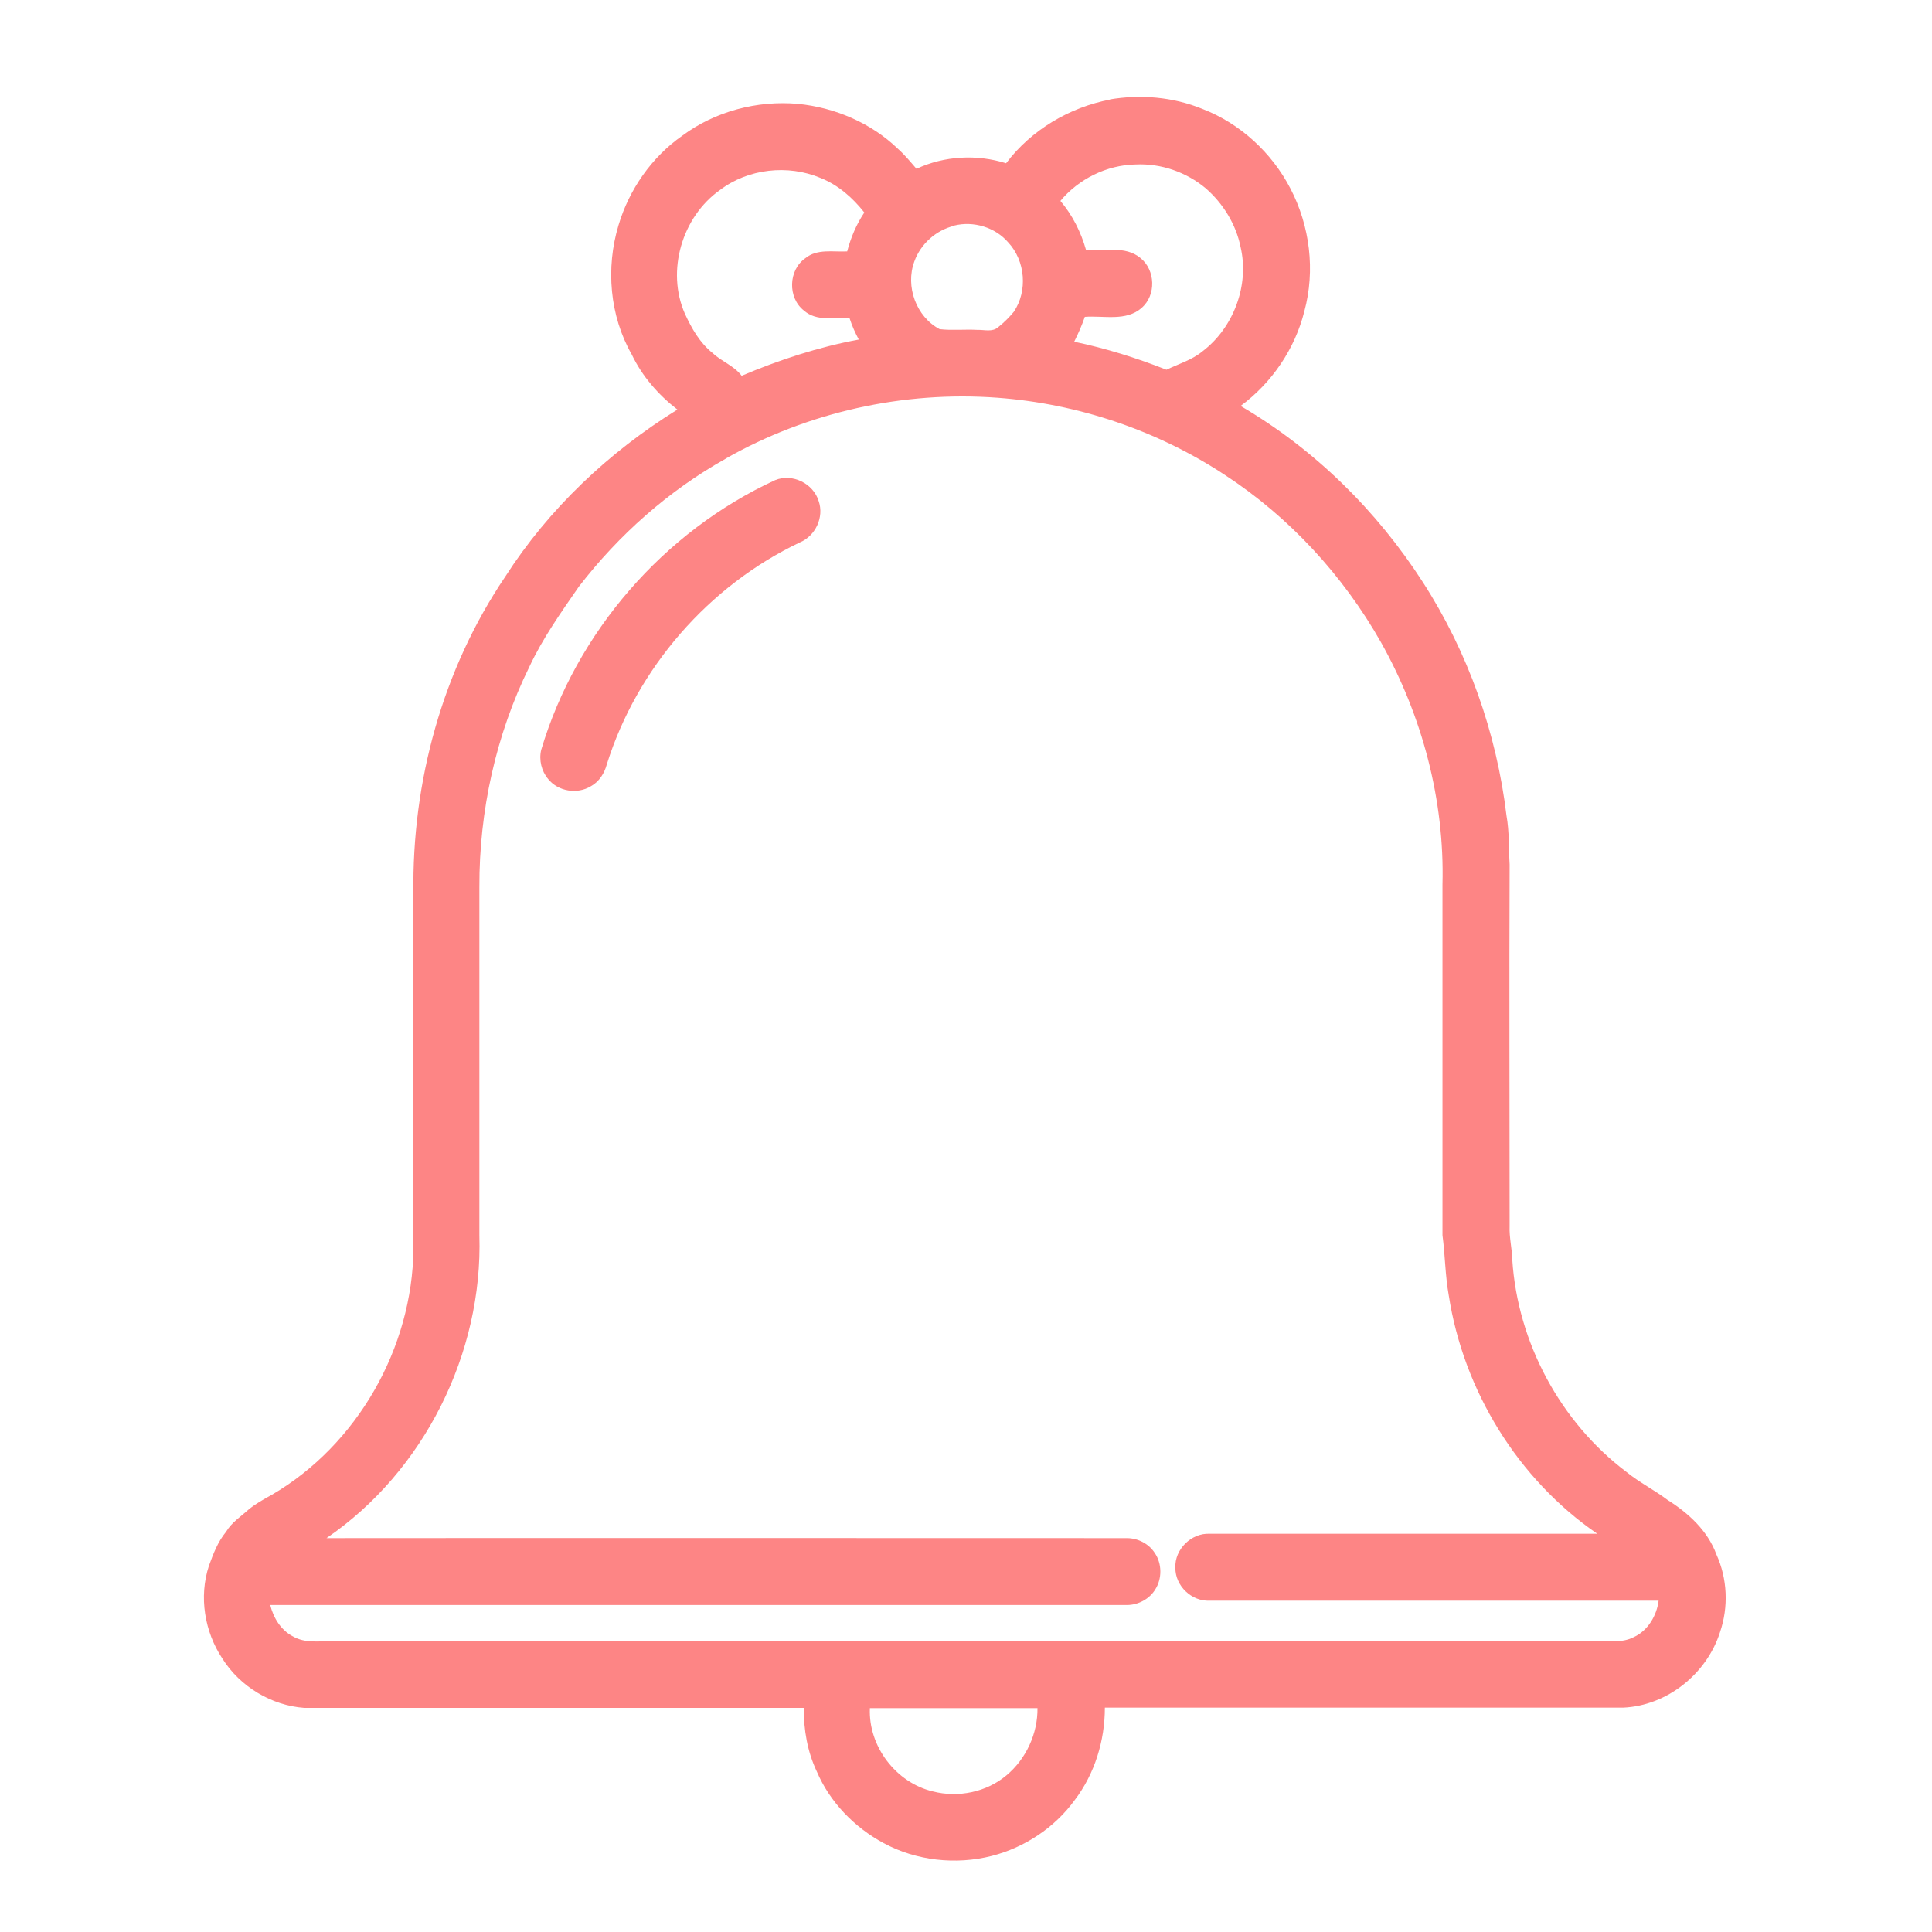 <?xml version="1.0" encoding="UTF-8"?>
<svg id="Layer_1" xmlns="http://www.w3.org/2000/svg" version="1.1" viewBox="0 0 800 800">
  <!-- Generator: Adobe Illustrator 29.0.0, SVG Export Plug-In . SVG Version: 2.1.0 Build 186)  -->
  <defs>
    <style>
      .st0 {
        fill: #fd8585;
      }
    </style>
  </defs>
  <path class="st0" d="M459.3,41.2c12.9-2.2,26.4-1.1,38.6,3.9,15.6,6,28.7,18.1,36.4,32.9,8.1,15.5,10.4,34,5.8,50.9-3.9,15.6-13.5,29.7-26.4,39.2,30.5,17.8,56.4,43.3,75.5,73,18.7,29,30.5,62.4,34.6,96.6,1.2,6.7.9,13.5,1.3,20.3-.2,49.9,0,99.8,0,149.7-.2,4.7,1,9.3,1.1,13.9,2.2,34.3,19.9,67.3,47.4,88,5.3,4.3,11.5,7.4,16.9,11.5,8.6,5.4,16.6,12.7,20.2,22.5,4.6,10.1,5.1,21.8,1.5,32.3-5.5,17.2-21.9,30.4-40.1,31.2-71.5,0-143.1,0-214.6,0,0,13.7-4.2,27.4-12.5,38.3-8.3,11.4-20.7,19.6-34.3,23.1-14.9,3.8-31.3,2-44.8-5.3-12.1-6.5-22.3-17-27.7-29.7-3.9-8.2-5.4-17.3-5.4-26.3-68.9,0-137.9,0-206.8,0-13.6-1-26.6-8.8-33.9-20.4-7.4-11.1-9.8-25.6-5.6-38.4,1.8-5,3.7-10,7.1-14.1,2.3-3.9,6.1-6.3,9.3-9.2,2.9-2.4,6.3-4.3,9.6-6.1,35.5-20.7,58.3-60.9,58.7-101.9,0-49,0-98,0-147-.7-46.2,12-92.9,38-131.3,18-28.1,42.9-51.6,71.3-69.2-7.9-6.1-14.6-13.8-18.9-22.8-9.2-16.1-10.8-35.9-5.5-53.5,4.4-14.8,13.7-28.2,26.4-37.1,13.6-10.1,31-14.7,47.9-13.2,15.3,1.5,30.3,7.9,41.4,18.6,2.8,2.5,5.2,5.4,7.7,8.3,11.5-5.4,25-6.1,37.1-2.3,10.4-13.8,26.3-23.2,43.2-26.4M439.1,83.2c5,5.9,8.5,12.9,10.6,20.3,7.5.6,16.2-1.9,22.5,3.3,6.3,5,6.6,15.5.5,20.7-6.4,5.7-15.7,3.1-23.5,3.7-1.2,3.5-2.7,6.9-4.4,10.3,13,2.7,25.8,6.7,38.2,11.6,5-2.4,10.5-4,14.9-7.6,12.9-9.8,19.5-27.4,15.8-43.2-1.9-9.4-7.2-18-14.4-24.3-8-6.7-18.5-10.4-29-9.9-12,.2-23.7,6-31.3,15.2M298.1,78.7c-15.7,11.1-22.3,33.5-14.5,51.2,2.8,6.1,6.2,12.1,11.5,16.3,3.7,3.5,8.8,5.2,12,9.4,15.6-6.6,31.8-11.9,48.5-15-1.5-2.8-2.8-5.7-3.8-8.8-6.3-.4-13.7,1.4-18.9-3.2-6.8-5.3-6.5-16.8.6-21.7,4.9-4,11.5-2.5,17.3-2.8,1.5-5.7,3.8-11.2,7.1-16.1-4.8-6.1-10.8-11.4-18.1-14.3-13.5-5.7-30-3.9-41.7,5M395.1,93.5c-7.5,1.8-13.9,7.5-16.5,14.8-3.8,10.3.8,22.9,10.5,28,5.2.6,10.5,0,15.7.3,2.8-.1,6.1,1,8.5-1.1,2.4-1.9,4.6-4.1,6.5-6.4,5.8-8.6,4.8-21.1-2.3-28.7-5.4-6.3-14.4-9-22.4-7M300.4,190c-23.6,13.2-44.2,31.5-60.7,52.9-7.4,10.7-15,21.4-20.5,33.2-13.9,28.2-20.8,59.8-20.7,91.2v144.2c1.5,48.8-22.9,97.8-63.3,125.4,110.5-.1,220.9,0,331.4,0,4.6,0,9.1,2.3,11.6,6.2,3,4.4,3,10.6.2,15-2.4,4-7.1,6.5-11.7,6.5-118.3,0-236.5,0-354.8,0,1.3,5.3,4.4,10.4,9.4,13,5,2.9,10.9,2,16.4,1.9,174.7,0,349.3,0,524,0,4.9,0,10.2.8,14.8-1.6,5.9-2.7,9.5-8.9,10.3-15.1-62,0-124,0-185.9,0-7.4.4-14.3-6.1-14.2-13.6-.4-7.6,6.6-14.5,14.2-14.1,53.5,0,107,0,160.5,0-32.9-22.6-55.4-59.3-61.5-98.7-1.5-8.3-1.5-16.7-2.6-24.9,0-48.4,0-96.8,0-145.2.9-35-8.4-70-25.5-100.4-15.7-27.7-38-51.9-64.7-69.3-28-18.4-60.6-29.4-94-31.9-38.9-2.9-78.7,5.9-112.6,25.2M360.2,707.3c-.7,15.8,10.8,30.9,26.1,34.5,10.5,2.7,22.2.3,30.5-6.7,8.1-6.8,12.9-17.2,12.8-27.8-23.2,0-46.3,0-69.5,0Z"/>
  <path class="st0" d="M321,198.8c7.1-2.9,15.8,1.4,18,8.7,2.3,6.6-1.3,14.4-7.8,17.1-37.7,17.9-67.4,52-79.9,91.8-1,3.8-3.2,7.3-6.7,9.2-5.6,3.4-13.5,2.1-17.6-3-2.8-3.3-3.9-7.9-2.9-12.1,14.5-48.7,50.7-90.4,96.9-111.7Z"/>
</svg>